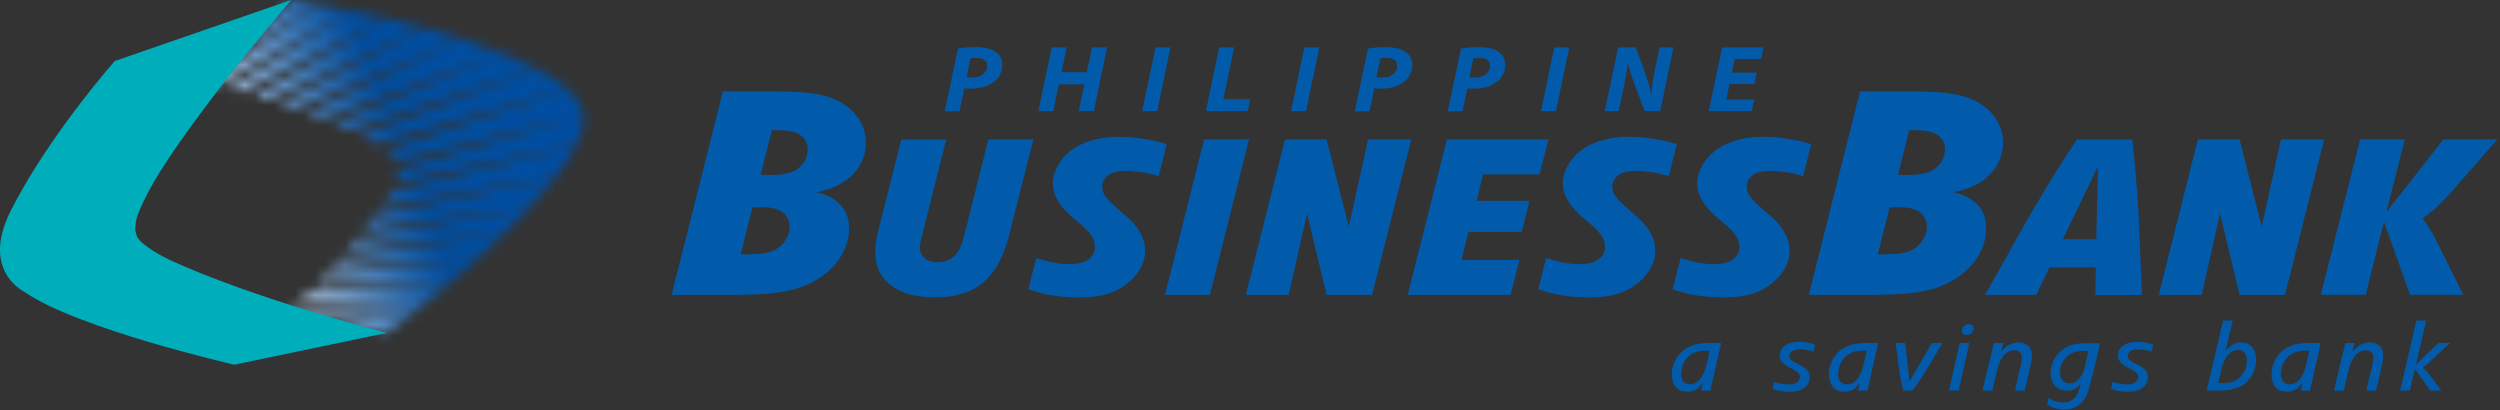 <svg viewBox="0 0 250 41" fill="none" xmlns="http://www.w3.org/2000/svg">
<rect x="0" y="0" width="250" height="41" fill="#333333" stroke="none"/>
<mask id="mask0_313_432" style="mask-type:luminance" maskUnits="userSpaceOnUse" x="20" y="0" width="39" height="34">
<path d="M33.509 32.12L38.689 33.31C38.689 33.31 39.439 32.76 40.639 31.82L33.519 32.12H33.509ZM29.329 30.77C29.219 30.88 29.119 30.98 29.009 31.09L30.819 31.51L40.779 31.7C41.389 31.22 42.119 30.64 42.909 29.99L29.319 30.77H29.329ZM30.819 29.26C30.589 29.5 30.359 29.73 30.119 29.98L43.019 29.91C43.729 29.33 44.489 28.69 45.289 28.01L30.819 29.26ZM32.409 27.58C32.159 27.85 31.899 28.12 31.629 28.41L45.379 27.92C46.149 27.26 46.959 26.55 47.769 25.82L32.399 27.58H32.409ZM33.969 25.87C33.729 26.14 33.469 26.43 33.199 26.73L47.879 25.73C48.719 24.98 49.559 24.19 50.379 23.39L33.969 25.87ZM35.709 23.86C35.439 24.18 35.149 24.52 34.829 24.89L50.469 23.3C51.329 22.46 52.169 21.61 52.959 20.76L35.709 23.86ZM37.559 21.54C37.319 21.86 36.959 22.33 36.459 22.94L53.029 20.66C53.929 19.68 54.769 18.71 55.499 17.75L37.549 21.54H37.559ZM39.179 19.16C38.949 19.59 38.649 20.08 38.249 20.62L55.609 17.63C56.429 16.55 57.119 15.49 57.619 14.49L39.179 19.16ZM39.899 16.93C39.889 17.23 39.819 17.67 39.599 18.24L57.669 14.38C57.879 13.96 58.049 13.54 58.179 13.14C58.179 13.14 58.459 12.35 58.359 11.48L39.899 16.93ZM38.589 15C39.109 15.38 39.499 15.74 39.719 16.1L58.359 11.44C58.349 11.34 58.329 11.24 58.299 11.13C58.159 10.57 57.769 9.82 56.769 8.92L38.589 15ZM36.079 13.55C36.639 13.82 37.159 14.1 37.619 14.37L56.699 8.86C56.029 8.27 55.089 7.61 53.769 6.91L36.079 13.55ZM33.449 12.39C33.969 12.6 34.469 12.81 34.949 13.03L53.639 6.84C53.349 6.68 52.209 6.1 50.179 5.31L33.459 12.39H33.449ZM30.699 11.34C31.209 11.52 31.709 11.71 32.209 11.9L50.119 5.28C49.069 4.87 47.799 4.41 46.269 3.92L30.709 11.33L30.699 11.34ZM28.019 10.41C28.489 10.56 28.959 10.73 29.439 10.89L46.189 3.9C45.099 3.55 43.899 3.19 42.569 2.83L28.019 10.41ZM25.499 9.6C25.919 9.73 26.349 9.87 26.799 10.01L42.399 2.78C41.289 2.48 40.089 2.18 38.809 1.88L25.499 9.6ZM22.999 8.85C23.349 8.95 23.729 9.06 24.149 9.19L38.669 1.85C37.579 1.6 36.429 1.35 35.209 1.1L22.999 8.85ZM22.779 6.81L23.629 5.6L20.989 8.29C20.989 8.29 21.259 8.36 21.739 8.5L35.049 1.08C34.029 0.88 32.949 0.68 31.839 0.48L22.779 6.82V6.81ZM24.209 5L31.689 0.44C30.849 0.29 29.989 0.15 29.099 0.01L24.209 4.99V5Z" fill="white"></path>
</mask>
<g mask="url(#mask0_313_432)">
<path d="M53.652 -12.527L9.839 4.292L25.793 45.855L69.606 29.036L53.652 -12.527Z" fill="url(#paint0_linear_313_432)"></path>
</g>
<path d="M11.479 6.1L29.119 0C29.119 0 17.489 13.59 14.509 19.84C14.509 19.84 13.749 21.31 13.609 22.06C13.469 22.81 13.509 23.13 13.699 23.65C13.889 24.17 15.319 25.22 16.979 25.99C16.979 25.99 24.059 29.45 38.679 33.29L23.429 36.47C23.429 36.47 7.679 32.86 2.439 29.18C2.439 29.18 -1.941 27.12 1.039 21.15C4.029 15.18 9.109 8.81 11.479 6.1Z" fill="#00AEBB"></path>
<path d="M170.678 35.06C169.768 35.06 169.298 35.31 168.978 35.54C168.168 36.18 168.108 37.13 168.108 37.43C168.108 37.63 168.138 37.75 168.158 37.82C168.228 38.02 168.428 38.43 169.018 38.43C169.388 38.43 169.618 38.28 169.718 38.2C170.308 37.77 170.538 36.88 170.698 36.26L170.968 35.08H170.678V35.06ZM171.018 39.06H170.098L170.308 38.22C169.898 38.82 169.488 39.17 168.718 39.17C168.588 39.17 168.248 39.16 167.938 39C167.588 38.81 167.188 38.33 167.188 37.45C167.188 37.29 167.188 36.93 167.328 36.49C167.588 35.64 168.228 34.93 169.098 34.59C169.758 34.33 170.398 34.3 171.098 34.3H172.118L171.038 39.05L171.018 39.06Z" fill="#015AAA"></path>
<path d="M181.339 35.16C181.149 35.1 180.619 34.94 180.029 34.94C179.929 34.94 179.539 34.93 179.249 35.1C178.989 35.27 178.939 35.48 178.939 35.61C178.939 35.66 178.959 35.79 179.059 35.93C179.259 36.17 179.819 36.39 180.089 36.54C180.579 36.81 180.979 37.15 180.979 37.73C180.979 38.13 180.779 38.41 180.699 38.52C180.169 39.18 179.229 39.18 178.999 39.18C178.409 39.18 177.839 39.06 177.659 39.01C177.459 38.96 177.329 38.9 177.259 38.87L177.429 38.19C177.909 38.35 178.329 38.44 178.859 38.44C179.389 38.44 179.659 38.3 179.819 38.12C179.979 37.95 179.999 37.78 179.999 37.71C179.999 37.39 179.699 37.19 179.639 37.15C179.359 36.94 179.019 36.8 178.709 36.62C178.569 36.52 177.969 36.19 177.969 35.54C177.969 34.89 178.519 34.18 179.929 34.18C180.679 34.18 181.289 34.39 181.529 34.47L181.339 35.15V35.16Z" fill="#015AAA"></path>
<path d="M186.388 35.06C185.478 35.06 185.008 35.31 184.698 35.54C183.888 36.18 183.818 37.13 183.818 37.43C183.818 37.63 183.848 37.75 183.868 37.82C183.938 38.02 184.138 38.43 184.728 38.43C185.098 38.43 185.338 38.28 185.438 38.2C186.018 37.77 186.248 36.88 186.408 36.26L186.678 35.08H186.378L186.388 35.06ZM186.738 39.06H185.808L186.018 38.22C185.618 38.82 185.198 39.17 184.428 39.17C184.298 39.17 183.958 39.16 183.648 39C183.288 38.81 182.898 38.33 182.898 37.45C182.898 37.29 182.898 36.93 183.038 36.49C183.308 35.64 183.938 34.93 184.808 34.59C185.478 34.33 186.118 34.3 186.808 34.3H187.828L186.748 39.05L186.738 39.06Z" fill="#015AAA"></path>
<path d="M190.529 34.3L190.939 38.16L193.179 34.3H194.249L192.949 36.48C192.779 36.76 192.599 37.03 192.439 37.32C192.229 37.64 192.029 37.97 191.799 38.29C191.629 38.56 191.429 38.82 191.209 39.06H190.329C190.309 38.94 190.259 38.82 190.239 38.7L190.109 38.19C190.009 37.73 189.949 37.28 189.889 36.82L189.559 34.3H190.539H190.529Z" fill="#015AAA"></path>
<path d="M196.199 33.11C196.199 33.01 196.229 32.6 196.599 32.47C196.669 32.45 196.749 32.43 196.889 32.43C197.289 32.43 197.359 32.64 197.359 32.82C197.349 33.16 197.139 33.37 197.029 33.43C196.959 33.46 196.849 33.49 196.669 33.49C196.269 33.49 196.199 33.28 196.199 33.11ZM195.969 34.3H196.939L195.859 39.06H194.889L195.959 34.3H195.969Z" fill="#015AAA"></path>
<path d="M200.339 34.29L200.109 35.21C200.189 35.12 200.249 35.03 200.319 34.94C200.499 34.75 201.039 34.24 201.859 34.24C202.359 34.24 202.849 34.45 203.069 34.91C203.119 35.03 203.189 35.23 203.189 35.55C203.189 36.01 203.059 36.56 202.949 37L202.459 39.07H201.489L201.939 37.1C202.049 36.69 202.179 36.23 202.179 35.8C202.179 35.75 202.179 35.58 202.129 35.45C202.029 35.15 201.699 35.03 201.409 35.03C201.219 35.03 200.939 35.06 200.629 35.31C199.949 35.84 199.749 36.84 199.569 37.6L199.219 39.07H198.239L199.389 34.3H200.329L200.339 34.29Z" fill="#015AAA"></path>
<path d="M208.428 35.08C208.038 35.08 207.669 35.11 207.309 35.26C206.469 35.57 206.008 36.39 206.008 37.23C206.008 37.39 206.028 37.56 206.068 37.7C206.128 37.9 206.329 38.33 206.949 38.33C207.239 38.33 207.639 38.25 208.019 37.74C208.359 37.3 208.448 36.84 208.568 36.31L208.839 35.09H208.419L208.428 35.08ZM209.219 37.61C208.929 38.87 208.729 39.51 208.359 40.02C207.709 40.9 206.839 40.96 206.419 40.96C205.969 40.96 205.469 40.85 205.079 40.66C204.889 40.56 204.758 40.46 204.708 40.41L204.868 39.75C205.098 39.93 205.538 40.25 206.288 40.25C206.778 40.25 207.049 40.12 207.219 40C207.719 39.65 207.888 39.09 208.038 38.53L208.079 38.38C208.029 38.44 207.959 38.5 207.909 38.56C207.739 38.73 207.359 39.08 206.689 39.07C206.219 39.07 205.789 38.91 205.479 38.57C205.289 38.36 205.059 37.97 205.059 37.31C205.059 36.45 205.479 35.57 206.189 35.01C206.959 34.39 207.848 34.32 208.818 34.32H210.008L209.239 37.62L209.219 37.61Z" fill="#015AAA"></path>
<path d="M215.159 35.16C214.969 35.1 214.439 34.94 213.859 34.94C213.749 34.94 213.369 34.93 213.079 35.1C212.819 35.27 212.769 35.48 212.769 35.61C212.769 35.66 212.789 35.79 212.889 35.93C213.089 36.17 213.649 36.39 213.919 36.54C214.409 36.81 214.799 37.15 214.799 37.73C214.799 38.13 214.599 38.41 214.529 38.52C213.999 39.18 213.059 39.18 212.829 39.18C212.249 39.18 211.679 39.06 211.489 39.01C211.289 38.96 211.169 38.9 211.089 38.87L211.259 38.19C211.739 38.35 212.169 38.44 212.679 38.44C213.229 38.44 213.489 38.3 213.649 38.12C213.809 37.95 213.829 37.78 213.829 37.71C213.829 37.39 213.529 37.19 213.459 37.15C213.179 36.94 212.849 36.8 212.529 36.62C212.379 36.52 211.789 36.19 211.789 35.54C211.789 34.89 212.339 34.18 213.739 34.18C214.489 34.18 215.089 34.39 215.339 34.47L215.149 35.15L215.159 35.16Z" fill="#015AAA"></path>
<path d="M222.098 38.31C222.258 38.31 222.408 38.31 222.568 38.3C223.188 38.25 223.678 38.08 224.078 37.63C224.278 37.42 224.698 36.86 224.688 36.07C224.688 35.96 224.688 35.56 224.438 35.25C224.218 35.01 223.948 34.99 223.818 34.99C222.948 34.99 222.488 35.92 222.438 36.05C222.308 36.32 222.218 36.66 222.188 36.73L221.828 38.3H222.108L222.098 38.31ZM223.278 32.05L222.558 35.13C222.628 35.03 222.698 34.94 222.788 34.85C223.148 34.46 223.558 34.24 224.128 34.24C224.228 34.24 224.558 34.25 224.828 34.4C225.188 34.59 225.618 35.06 225.618 35.97C225.618 36.79 225.288 37.37 225.138 37.63C224.788 38.18 224.268 38.6 223.628 38.82C223.048 39.02 222.568 39.05 221.958 39.06H220.668L222.308 32.05H223.278Z" fill="#015AAA"></path>
<path d="M230.658 35.06C229.738 35.06 229.278 35.31 228.958 35.54C228.158 36.18 228.088 37.13 228.088 37.43C228.088 37.63 228.118 37.75 228.138 37.82C228.208 38.02 228.408 38.43 228.998 38.43C229.358 38.43 229.598 38.28 229.698 38.2C230.288 37.77 230.518 36.88 230.668 36.26L230.938 35.08H230.648L230.658 35.06ZM231.008 39.06H230.078L230.278 38.22C229.878 38.82 229.458 39.17 228.688 39.17C228.558 39.17 228.218 39.16 227.898 39C227.548 38.81 227.148 38.33 227.148 37.45C227.148 37.29 227.158 36.93 227.298 36.49C227.568 35.64 228.198 34.93 229.058 34.59C229.718 34.33 230.358 34.3 231.058 34.3H232.078L230.998 39.05L231.008 39.06Z" fill="#015AAA"></path>
<path d="M235.469 34.29L235.239 35.21C235.309 35.12 235.369 35.03 235.449 34.94C235.629 34.75 236.169 34.24 236.989 34.24C237.489 34.24 237.979 34.45 238.199 34.91C238.249 35.03 238.329 35.23 238.329 35.55C238.329 36.01 238.189 36.56 238.089 37L237.599 39.07H236.629L237.089 37.1C237.189 36.69 237.329 36.23 237.329 35.8C237.329 35.75 237.329 35.58 237.279 35.45C237.169 35.15 236.849 35.03 236.559 35.03C236.379 35.03 236.089 35.06 235.779 35.31C235.109 35.84 234.899 36.84 234.719 37.6L234.369 39.07H233.389L234.539 34.3H235.479L235.469 34.29Z" fill="#015AAA"></path>
<path d="M242.629 32.05L241.589 36.46L243.829 34.3H245.009L243.189 35.99C242.869 36.29 242.639 36.49 242.279 36.75C242.579 36.99 242.759 37.21 243.199 37.8L244.139 39.06H243.039L241.489 36.9L240.979 39.06H240.009L241.639 32.05H242.619H242.629Z" fill="#015AAA"></path>
<path d="M76.829 17.5C78.139 17.5 79.359 17.44 80.219 16.46C80.579 16.03 80.769 15.45 80.769 14.93C80.769 14.73 80.769 14.27 80.409 13.86C79.819 13.14 78.899 13.06 77.979 13.02H77.189L76.069 17.49H76.829V17.5ZM74.989 25.43C76.369 25.37 77.519 25.34 78.369 24.25C78.759 23.76 78.959 23.24 78.959 22.64C78.959 22.23 78.859 21.88 78.599 21.57C77.949 20.68 76.529 20.73 76.299 20.73H75.249L74.069 25.43H74.989ZM72.299 9.14H77.519C80.309 9.19 83.379 9.14 85.339 11.21C86.159 12.08 86.589 13.11 86.589 14.24C86.589 14.62 86.559 15.42 86.099 16.32C84.949 18.56 82.449 19.06 81.619 19.23C82.019 19.32 82.669 19.44 83.459 19.98C84.509 20.73 84.909 21.65 84.909 22.86C84.909 25.05 83.429 27.07 81.289 28.19C78.959 29.43 76.329 29.43 73.699 29.49H67.159L72.289 9.14H72.299Z" fill="#015AAA"></path>
<path d="M94.629 13.94L92.139 23.81C92.139 23.81 91.989 24.38 91.989 24.76C91.989 25.66 92.719 26.23 93.719 26.23C94.079 26.23 94.729 26.21 95.329 25.68C96.029 25.09 96.229 24.27 96.439 23.48L98.839 13.94H103.339L100.879 23.65C100.449 25.19 99.889 26.71 98.689 27.92C96.859 29.73 94.439 29.73 93.539 29.73C92.909 29.73 90.379 29.78 88.749 28.24C88.579 28.06 88.099 27.6 87.849 26.96C87.529 26.19 87.529 25.49 87.529 25.2C87.529 24.59 87.569 24.12 87.849 22.98L90.129 13.95H94.629V13.94Z" fill="#015AAA"></path>
<path d="M115.869 17.62C114.539 17.16 112.979 17.09 112.609 17.09C111.799 17.09 110.979 17.2 110.499 17.84C110.219 18.19 110.219 18.54 110.219 18.67C110.219 19.64 111.049 20.24 112.479 21.49C112.929 21.89 114.519 23.17 114.519 25.13C114.519 26.46 113.639 27.73 112.459 28.55C111.079 29.54 109.579 29.74 107.849 29.74C105.329 29.74 103.829 29.26 102.829 28.93L103.629 25.8C104.049 25.93 105.429 26.42 106.959 26.42C107.539 26.42 108.189 26.33 108.689 26.04C109.019 25.86 109.169 25.65 109.239 25.53C109.449 25.24 109.489 24.98 109.489 24.65C109.489 24.19 109.269 23.77 109.189 23.64C108.709 22.89 107.739 22.17 107.059 21.57C105.599 20.25 105.279 19.17 105.279 18.31C105.279 17.89 105.379 17.19 105.929 16.31C107.559 13.73 111.049 13.68 111.899 13.68C112.979 13.68 114.309 13.84 115.339 14.06C115.789 14.15 116.219 14.28 116.669 14.42L115.869 17.63V17.62Z" fill="#015AAA"></path>
<path d="M120.989 29.49H116.499L120.409 13.94H124.899L120.989 29.49Z" fill="#015AAA"></path>
<path d="M132.659 13.94L134.879 22.66L136.809 13.94H141.129L137.209 29.49H132.659L130.709 21.36L128.869 29.49H124.579L128.499 13.94H132.659Z" fill="#015AAA"></path>
<path d="M153.949 17.44H148.309L147.659 20.08H152.949L152.169 23.19H146.849L146.149 25.99H151.949L151.069 29.49H140.769L144.689 13.94H154.859L153.949 17.44Z" fill="#015AAA"></path>
<path d="M166.879 17.62C165.549 17.16 163.989 17.09 163.619 17.09C162.819 17.09 161.979 17.2 161.509 17.84C161.239 18.19 161.239 18.54 161.239 18.67C161.239 19.64 162.069 20.24 163.489 21.49C163.949 21.89 165.529 23.17 165.529 25.13C165.529 26.46 164.639 27.73 163.469 28.55C162.089 29.54 160.579 29.74 158.849 29.74C156.329 29.74 154.829 29.26 153.819 28.93L154.619 25.8C155.039 25.93 156.429 26.42 157.959 26.42C158.539 26.42 159.199 26.33 159.689 26.04C160.019 25.86 160.169 25.65 160.249 25.53C160.449 25.24 160.499 24.98 160.499 24.65C160.499 24.19 160.279 23.77 160.199 23.64C159.719 22.89 158.739 22.17 158.069 21.57C156.609 20.25 156.279 19.17 156.279 18.31C156.279 17.89 156.379 17.19 156.929 16.31C158.559 13.73 162.059 13.68 162.909 13.68C163.989 13.68 165.319 13.84 166.349 14.06C166.799 14.15 167.229 14.28 167.679 14.42L166.879 17.63V17.62Z" fill="#015AAA"></path>
<path d="M180.319 17.62C178.989 17.16 177.429 17.09 177.049 17.09C176.249 17.09 175.419 17.2 174.949 17.84C174.669 18.19 174.669 18.54 174.669 18.67C174.669 19.64 175.499 20.24 176.929 21.49C177.379 21.89 178.959 23.17 178.959 25.13C178.959 26.46 178.079 27.73 176.899 28.55C175.519 29.54 174.009 29.74 172.279 29.74C169.769 29.74 168.259 29.26 167.259 28.93L168.059 25.8C168.489 25.93 169.869 26.42 171.409 26.42C171.979 26.42 172.639 26.33 173.139 26.04C173.469 25.86 173.619 25.65 173.689 25.53C173.889 25.24 173.939 24.98 173.939 24.65C173.939 24.19 173.709 23.77 173.639 23.64C173.169 22.89 172.179 22.17 171.499 21.57C170.049 20.25 169.719 19.17 169.719 18.31C169.719 17.89 169.819 17.19 170.369 16.31C172.009 13.73 175.489 13.68 176.349 13.68C177.429 13.68 178.759 13.84 179.789 14.06C180.239 14.15 180.669 14.28 181.119 14.42L180.319 17.63V17.62Z" fill="#015AAA"></path>
<path d="M190.549 17.5C191.859 17.5 193.079 17.44 193.939 16.46C194.299 16.03 194.499 15.45 194.499 14.93C194.499 14.73 194.499 14.27 194.139 13.86C193.549 13.14 192.629 13.06 191.709 13.02H190.919L189.799 17.49H190.559L190.549 17.5ZM188.709 25.43C190.079 25.37 191.239 25.34 192.089 24.25C192.479 23.76 192.689 23.24 192.689 22.64C192.689 22.23 192.589 21.88 192.319 21.57C191.669 20.68 190.249 20.73 190.019 20.73H188.969L187.779 25.43H188.709ZM186.009 9.14H191.239C194.029 9.19 197.089 9.14 199.059 11.21C199.879 12.08 200.309 13.11 200.309 14.24C200.309 14.62 200.269 15.42 199.809 16.32C198.659 18.56 196.159 19.06 195.339 19.23C195.729 19.32 196.389 19.44 197.179 19.98C198.229 20.73 198.619 21.65 198.619 22.86C198.619 25.05 197.139 27.07 195.009 28.19C192.679 29.43 190.039 29.43 187.419 29.49H180.879L185.999 9.14H186.009Z" fill="#015AAA"></path>
<path d="M209.799 16.63L206.289 23.92H209.629L209.799 16.63ZM209.529 29.49L209.579 26.74H204.939L203.629 29.49H198.509L202.449 22.47C203.249 21.08 204.059 19.69 204.889 18.33C205.799 16.85 206.719 15.4 207.679 13.95H213.229C213.379 15.43 213.549 16.88 213.649 18.36C213.779 19.68 213.819 20.98 213.899 22.28L214.199 29.5H209.539L209.529 29.49Z" fill="#015AAA"></path>
<path d="M223.958 13.94L226.168 22.66L228.098 13.94H232.418L228.498 29.49H223.958L222.008 21.36L220.168 29.49H215.878L219.788 13.94H223.958Z" fill="#015AAA"></path>
<path d="M240.479 13.94L238.639 21.21L244.339 13.94H249.739L245.899 18.32C245.079 19.29 244.139 20.35 243.139 21.18C242.859 21.42 242.559 21.62 242.259 21.84C242.859 22.61 243.189 23.18 243.999 24.79L246.329 29.48H241.009L238.399 22.17L236.569 29.48H232.079L236.009 13.93H240.499L240.479 13.94Z" fill="#015AAA"></path>
<path d="M96.659 7.71C96.829 7.74 96.978 7.76 97.239 7.76C98.129 7.76 98.719 7.24 98.719 6.6C98.719 5.99 98.239 5.79 97.659 5.79C97.379 5.79 97.168 5.81 97.049 5.83L96.659 7.71ZM95.799 4.87C96.239 4.76 96.939 4.71 97.618 4.71C98.249 4.71 98.969 4.81 99.478 5.13C99.959 5.42 100.229 5.87 100.229 6.49C100.229 7.28 99.829 7.9 99.288 8.27C98.719 8.68 97.888 8.87 97.038 8.87C96.788 8.87 96.579 8.85 96.428 8.84L95.948 11.13H94.478L95.788 4.88L95.799 4.87Z" fill="#015AAA"></path>
<path d="M106.669 4.74L106.149 7.22H108.679L109.199 4.74H110.709L109.379 11.11H107.879L108.429 8.43H105.889L105.339 11.11H103.839L105.169 4.74H106.669Z" fill="#015AAA"></path>
<path d="M117.049 4.74L115.719 11.11H114.219L115.549 4.74H117.049Z" fill="#015AAA"></path>
<path d="M121.919 4.74H123.419L122.329 9.92H125.029L124.779 11.11H120.589L121.919 4.74Z" fill="#015AAA"></path>
<path d="M131.938 4.74L130.608 11.11H129.108L130.438 4.74H131.938Z" fill="#015AAA"></path>
<path d="M137.649 7.71C137.819 7.74 137.969 7.76 138.229 7.76C139.119 7.76 139.719 7.24 139.719 6.6C139.719 5.99 139.239 5.79 138.649 5.79C138.369 5.79 138.169 5.81 138.039 5.83L137.649 7.71ZM136.789 4.87C137.239 4.76 137.929 4.71 138.609 4.71C139.249 4.71 139.959 4.81 140.469 5.13C140.949 5.42 141.229 5.87 141.229 6.49C141.229 7.28 140.819 7.9 140.289 8.27C139.719 8.68 138.899 8.87 138.039 8.87C137.789 8.87 137.589 8.85 137.429 8.84L136.959 11.13H135.479L136.789 4.88V4.87Z" fill="#015AAA"></path>
<path d="M146.948 7.71C147.118 7.74 147.268 7.76 147.528 7.76C148.418 7.76 149.008 7.24 149.008 6.6C149.008 5.99 148.528 5.79 147.948 5.79C147.668 5.79 147.468 5.81 147.338 5.83L146.938 7.71H146.948ZM146.088 4.87C146.528 4.76 147.228 4.71 147.908 4.71C148.538 4.71 149.258 4.81 149.768 5.13C150.248 5.42 150.528 5.87 150.528 6.49C150.528 7.28 150.118 7.9 149.578 8.27C149.008 8.68 148.188 8.87 147.338 8.87C147.078 8.87 146.878 8.85 146.728 8.84L146.248 11.13H144.778L146.088 4.88V4.87Z" fill="#015AAA"></path>
<path d="M156.929 4.74L155.599 11.11H154.099L155.429 4.74H156.929Z" fill="#015AAA"></path>
<path d="M160.479 11.11L161.809 4.74H163.559L164.489 7.17C164.759 7.98 164.959 8.65 165.119 9.34H165.149C165.179 8.69 165.289 7.99 165.469 7.05L165.949 4.74H167.349L166.019 11.11H164.469L163.499 8.57C163.189 7.71 162.999 7.13 162.809 6.35H162.779C162.709 6.97 162.549 7.87 162.339 8.88L161.869 11.11H160.479Z" fill="#015AAA"></path>
<path d="M175.428 8.4H172.948L172.628 9.95H175.418L175.168 11.11H170.878L172.208 4.74H176.358L176.108 5.9H173.468L173.178 7.26H175.688L175.428 8.4Z" fill="#015AAA"></path>
<defs>
<linearGradient id="paint0_linear_313_432" x1="22.419" y1="24.057" x2="41.109" y2="16.883" gradientUnits="userSpaceOnUse">
<stop stop-color="white"></stop>
<stop offset="0.28" stop-color="#AAC4E0"></stop>
<stop offset="0.54" stop-color="#6191C5"></stop>
<stop offset="0.75" stop-color="#2C6DB2"></stop>
<stop offset="0.91" stop-color="#0C56A6"></stop>
<stop offset="1" stop-color="#004EA2"></stop>
</linearGradient>
</defs>
</svg>
